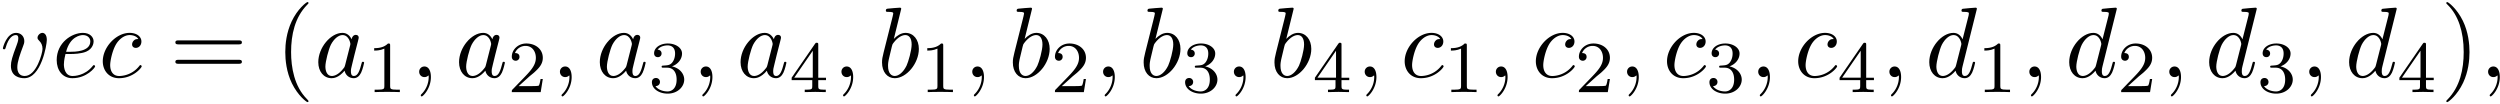 <svg xmlns="http://www.w3.org/2000/svg" xmlns:xlink="http://www.w3.org/1999/xlink" width="456" height="19" viewBox="1872.02 1482.992 272.578 11.357"><defs><path id="g0-59" d="M2.215-.01c0-.72-.273-1.146-.699-1.146a.56.56 0 0 0-.578.578c0 .294.218.578.578.578a.57.57 0 0 0 .382-.142c.033-.022.044-.033.055-.033s.022.011.022.164c0 .807-.382 1.462-.742 1.822-.12.12-.12.142-.12.174 0 .077.054.12.109.12.12 0 .993-.84.993-2.116"/><path id="g0-97" d="M4.07-4.124c-.197-.403-.514-.698-1.005-.698C1.79-4.822.436-3.218.436-1.625.436-.6 1.036.12 1.887.12c.218 0 .764-.044 1.418-.818.088.458.47.818.993.818.382 0 .633-.25.807-.6.186-.393.328-1.058.328-1.08 0-.11-.098-.11-.131-.11-.11 0-.12.045-.153.197-.185.71-.382 1.353-.829 1.353-.295 0-.327-.284-.327-.502 0-.24.022-.327.142-.807.12-.458.141-.567.24-.982l.392-1.527c.077-.306.077-.327.077-.371 0-.186-.131-.295-.317-.295-.262 0-.425.24-.458.48m-.71 2.826c-.055.196-.055.218-.218.403-.48.6-.927.775-1.233.775-.545 0-.698-.6-.698-1.025 0-.546.349-1.888.6-2.39.338-.643.829-1.047 1.265-1.047.71 0 .862.895.862.96s-.022.131-.033.186z"/><path id="g0-98" d="M2.607-7.45c0-.012 0-.12-.142-.12-.25 0-1.047.086-1.33.108-.088.011-.208.022-.208.218 0 .131.098.131.262.131.524 0 .546.077.546.186 0 .076-.099.447-.153.676L.687-2.695c-.13.546-.174.72-.174 1.102C.513-.556 1.09.12 1.898.12c1.287 0 2.63-1.625 2.63-3.196 0-.993-.579-1.746-1.452-1.746-.501 0-.949.317-1.276.655zM1.582-3.328c.065-.24.065-.262.163-.382.535-.71 1.026-.873 1.31-.873.392 0 .687.327.687 1.026 0 .643-.36 1.898-.557 2.312-.36.731-.861 1.124-1.287 1.124-.37 0-.73-.295-.73-1.102 0-.207 0-.414.174-1.102z"/><path id="g0-99" d="M4.32-4.145c-.175 0-.327 0-.48.152a.6.6 0 0 0-.196.426c0 .262.196.382.403.382.317 0 .611-.262.611-.699 0-.534-.513-.938-1.287-.938-1.473 0-2.924 1.56-2.924 3.098C.447-.742 1.08.12 2.215.12c1.56 0 2.476-1.156 2.476-1.287 0-.066-.066-.142-.131-.142-.055 0-.076.022-.142.109C3.556-.12 2.368-.12 2.236-.12c-.687 0-.981-.535-.981-1.19 0-.446.218-1.505.589-2.18.338-.623.938-1.092 1.538-1.092.37 0 .785.142.938.437"/><path id="g0-100" d="M5.63-7.45c0-.012 0-.12-.143-.12-.163 0-1.2.097-1.385.12-.087.01-.153.065-.153.206 0 .131.098.131.262.131.524 0 .545.077.545.186l-.032.218-.655 2.585c-.196-.403-.513-.698-1.004-.698C1.79-4.822.436-3.218.436-1.625.436-.6 1.036.12 1.887.12c.218 0 .764-.044 1.418-.818.088.458.47.818.993.818.382 0 .633-.25.807-.6.186-.393.328-1.058.328-1.08 0-.11-.098-.11-.131-.11-.11 0-.12.045-.153.197-.185.71-.382 1.353-.829 1.353-.295 0-.327-.284-.327-.502 0-.262.022-.338.065-.523zM3.36-1.299c-.055.196-.055.218-.218.403-.48.6-.927.775-1.233.775-.545 0-.698-.6-.698-1.025 0-.546.349-1.888.6-2.39.338-.643.829-1.047 1.265-1.047.71 0 .862.895.862.96s-.022.131-.033.186z"/><path id="g0-101" d="M2.04-2.52c.316 0 1.124-.022 1.67-.25.763-.328.817-.972.817-1.125 0-.48-.414-.927-1.167-.927-1.21 0-2.858 1.058-2.858 2.967C.502-.742 1.145.12 2.215.12c1.56 0 2.476-1.156 2.476-1.287 0-.066-.066-.142-.131-.142-.055 0-.076.022-.142.109C3.556-.12 2.368-.12 2.236-.12c-.85 0-.949-.916-.949-1.265 0-.131.011-.47.175-1.135zm-.513-.24c.426-1.658 1.55-1.822 1.833-1.822.513 0 .807.317.807.687 0 1.135-1.745 1.135-2.192 1.135z"/><path id="g0-118" d="M5.105-4.058c0-.59-.283-.764-.48-.764-.272 0-.534.284-.534.524 0 .142.054.207.174.327.23.218.371.502.371.895 0 .458-.665 2.956-1.941 2.956-.557 0-.808-.382-.808-.95 0-.61.295-1.406.633-2.312.076-.185.13-.338.13-.545 0-.491-.348-.895-.894-.895-1.025 0-1.44 1.582-1.44 1.68 0 .11.11.11.131.11.11 0 .12-.023.175-.197.316-1.102.785-1.353 1.102-1.353.087 0 .272 0 .272.35 0 .272-.109.567-.185.763-.48 1.265-.622 1.767-.622 2.236C1.19-.055 2.15.12 2.651.12c1.833 0 2.454-3.61 2.454-4.178"/><path id="g1-49" d="M2.503-5.077c0-.215-.016-.223-.232-.223-.326.319-.749.51-1.506.51v.263c.215 0 .646 0 1.108-.215v4.088c0 .295-.024.391-.781.391H.813V0c.327-.024 1.012-.024 1.37-.024s1.053 0 1.38.024v-.263h-.28c-.756 0-.78-.096-.78-.39z"/><path id="g1-50" d="M2.248-1.626c.127-.12.462-.382.59-.494.494-.454.964-.893.964-1.618 0-.948-.797-1.562-1.794-1.562-.956 0-1.586.725-1.586 1.434 0 .391.311.447.423.447a.41.41 0 0 0 .414-.423c0-.414-.398-.414-.494-.414a1.23 1.23 0 0 1 1.156-.781c.741 0 1.124.63 1.124 1.299 0 .829-.582 1.435-1.523 2.399L.518-.303C.422-.215.422-.199.422 0h3.149l.23-1.427h-.246c-.024.16-.088.558-.184.71-.047.063-.653.063-.78.063H1.17z"/><path id="g1-51" d="M2.016-2.662c.63 0 1.029.462 1.029 1.3 0 .995-.566 1.29-.989 1.29-.438 0-1.036-.16-1.315-.582.287 0 .486-.183.486-.446a.423.423 0 0 0-.438-.438c-.215 0-.438.135-.438.454 0 .757.813 1.251 1.721 1.251 1.06 0 1.801-.733 1.801-1.53 0-.661-.526-1.267-1.339-1.442.63-.224 1.1-.766 1.1-1.403S2.917-5.3 2.088-5.3C1.235-5.3.59-4.838.59-4.232c0 .295.199.422.406.422a.39.39 0 0 0 .407-.406c0-.295-.255-.407-.43-.415.334-.438.948-.462 1.091-.462.207 0 .813.064.813.885 0 .558-.23.892-.343 1.02-.239.247-.422.263-.908.295-.152.008-.215.016-.215.12 0 .111.071.111.207.111z"/><path id="g1-52" d="M3.14-5.157c0-.16 0-.223-.167-.223-.104 0-.112.008-.191.12L.239-1.57v.263h2.248v.661c0 .295-.024.383-.638.383h-.183V0c.677-.024.693-.024 1.147-.024s.47 0 1.148.024v-.263h-.183c-.614 0-.638-.088-.638-.383v-.661h.845v-.263H3.14zm-.598.646v2.94H.518z"/><path id="g2-40" d="M3.61 2.618c0-.033 0-.054-.185-.24-1.363-1.374-1.712-3.436-1.712-5.105 0-1.898.414-3.797 1.756-5.16.142-.131.142-.153.142-.186 0-.076-.044-.109-.11-.109-.108 0-1.09.742-1.734 2.127-.556 1.2-.687 2.411-.687 3.328 0 .85.12 2.17.72 3.403.655 1.342 1.593 2.051 1.702 2.051.065 0 .109-.032.109-.109"/><path id="g2-41" d="M3.153-2.727c0-.851-.12-2.171-.72-3.404C1.778-7.473.84-8.18.73-8.18c-.066 0-.11.043-.11.108 0 .033 0 .055.208.251C1.9-6.742 2.52-5.007 2.52-2.727c0 1.865-.404 3.785-1.756 5.16-.142.13-.142.152-.142.185 0 .066.043.11.109.11.109 0 1.09-.743 1.734-2.128.557-1.2.688-2.41.688-3.327"/><path id="g2-61" d="M7.495-3.567c.163 0 .37 0 .37-.218s-.207-.219-.36-.219H.971c-.153 0-.36 0-.36.219s.207.218.37.218zm.01 2.116c.153 0 .36 0 .36-.218s-.207-.218-.37-.218H.982c-.164 0-.371 0-.371.218s.207.218.36.218z"/></defs><g id="page1"><use xlink:href="#g0-118" x="1872.02" y="1491.398"/><use xlink:href="#g0-101" x="1877.699" y="1491.398"/><use xlink:href="#g0-99" x="1882.779" y="1491.398"/><use xlink:href="#g2-61" x="1890.53" y="1491.398"/><use xlink:href="#g2-40" x="1902.045" y="1491.398"/><use xlink:href="#g0-97" x="1906.287" y="1491.398"/><use xlink:href="#g1-49" x="1912.054" y="1493.034"/><use xlink:href="#g0-59" x="1916.786" y="1491.398"/><use xlink:href="#g0-97" x="1921.635" y="1491.398"/><use xlink:href="#g1-50" x="1927.401" y="1493.034"/><use xlink:href="#g0-59" x="1932.133" y="1491.398"/><use xlink:href="#g0-97" x="1936.982" y="1491.398"/><use xlink:href="#g1-51" x="1942.748" y="1493.034"/><use xlink:href="#g0-59" x="1947.481" y="1491.398"/><use xlink:href="#g0-97" x="1952.329" y="1491.398"/><use xlink:href="#g1-52" x="1958.096" y="1493.034"/><use xlink:href="#g0-59" x="1962.828" y="1491.398"/><use xlink:href="#g0-98" x="1967.676" y="1491.398"/><use xlink:href="#g1-49" x="1972.358" y="1493.034"/><use xlink:href="#g0-59" x="1977.09" y="1491.398"/><use xlink:href="#g0-98" x="1981.939" y="1491.398"/><use xlink:href="#g1-50" x="1986.621" y="1493.034"/><use xlink:href="#g0-59" x="1991.353" y="1491.398"/><use xlink:href="#g0-98" x="1996.201" y="1491.398"/><use xlink:href="#g1-51" x="2000.883" y="1493.034"/><use xlink:href="#g0-59" x="2005.616" y="1491.398"/><use xlink:href="#g0-98" x="2010.464" y="1491.398"/><use xlink:href="#g1-52" x="2015.146" y="1493.034"/><use xlink:href="#g0-59" x="2019.878" y="1491.398"/><use xlink:href="#g0-99" x="2024.727" y="1491.398"/><use xlink:href="#g1-49" x="2029.448" y="1493.034"/><use xlink:href="#g0-59" x="2034.18" y="1491.398"/><use xlink:href="#g0-99" x="2039.028" y="1491.398"/><use xlink:href="#g1-50" x="2043.749" y="1493.034"/><use xlink:href="#g0-59" x="2048.482" y="1491.398"/><use xlink:href="#g0-99" x="2053.33" y="1491.398"/><use xlink:href="#g1-51" x="2058.051" y="1493.034"/><use xlink:href="#g0-59" x="2062.783" y="1491.398"/><use xlink:href="#g0-99" x="2067.632" y="1491.398"/><use xlink:href="#g1-52" x="2072.353" y="1493.034"/><use xlink:href="#g0-59" x="2077.085" y="1491.398"/><use xlink:href="#g0-100" x="2081.934" y="1491.398"/><use xlink:href="#g1-49" x="2087.612" y="1493.034"/><use xlink:href="#g0-59" x="2092.344" y="1491.398"/><use xlink:href="#g0-100" x="2097.192" y="1491.398"/><use xlink:href="#g1-50" x="2102.871" y="1493.034"/><use xlink:href="#g0-59" x="2107.603" y="1491.398"/><use xlink:href="#g0-100" x="2112.451" y="1491.398"/><use xlink:href="#g1-51" x="2118.129" y="1493.034"/><use xlink:href="#g0-59" x="2122.862" y="1491.398"/><use xlink:href="#g0-100" x="2127.71" y="1491.398"/><use xlink:href="#g1-52" x="2133.388" y="1493.034"/><use xlink:href="#g2-41" x="2138.12" y="1491.398"/><use xlink:href="#g0-59" x="2142.363" y="1491.398"/></g><script type="text/ecmascript">if(window.parent.postMessage)window.parent.postMessage(&quot;3.70313|342|14.25|&quot;+window.location,&quot;*&quot;);</script></svg>